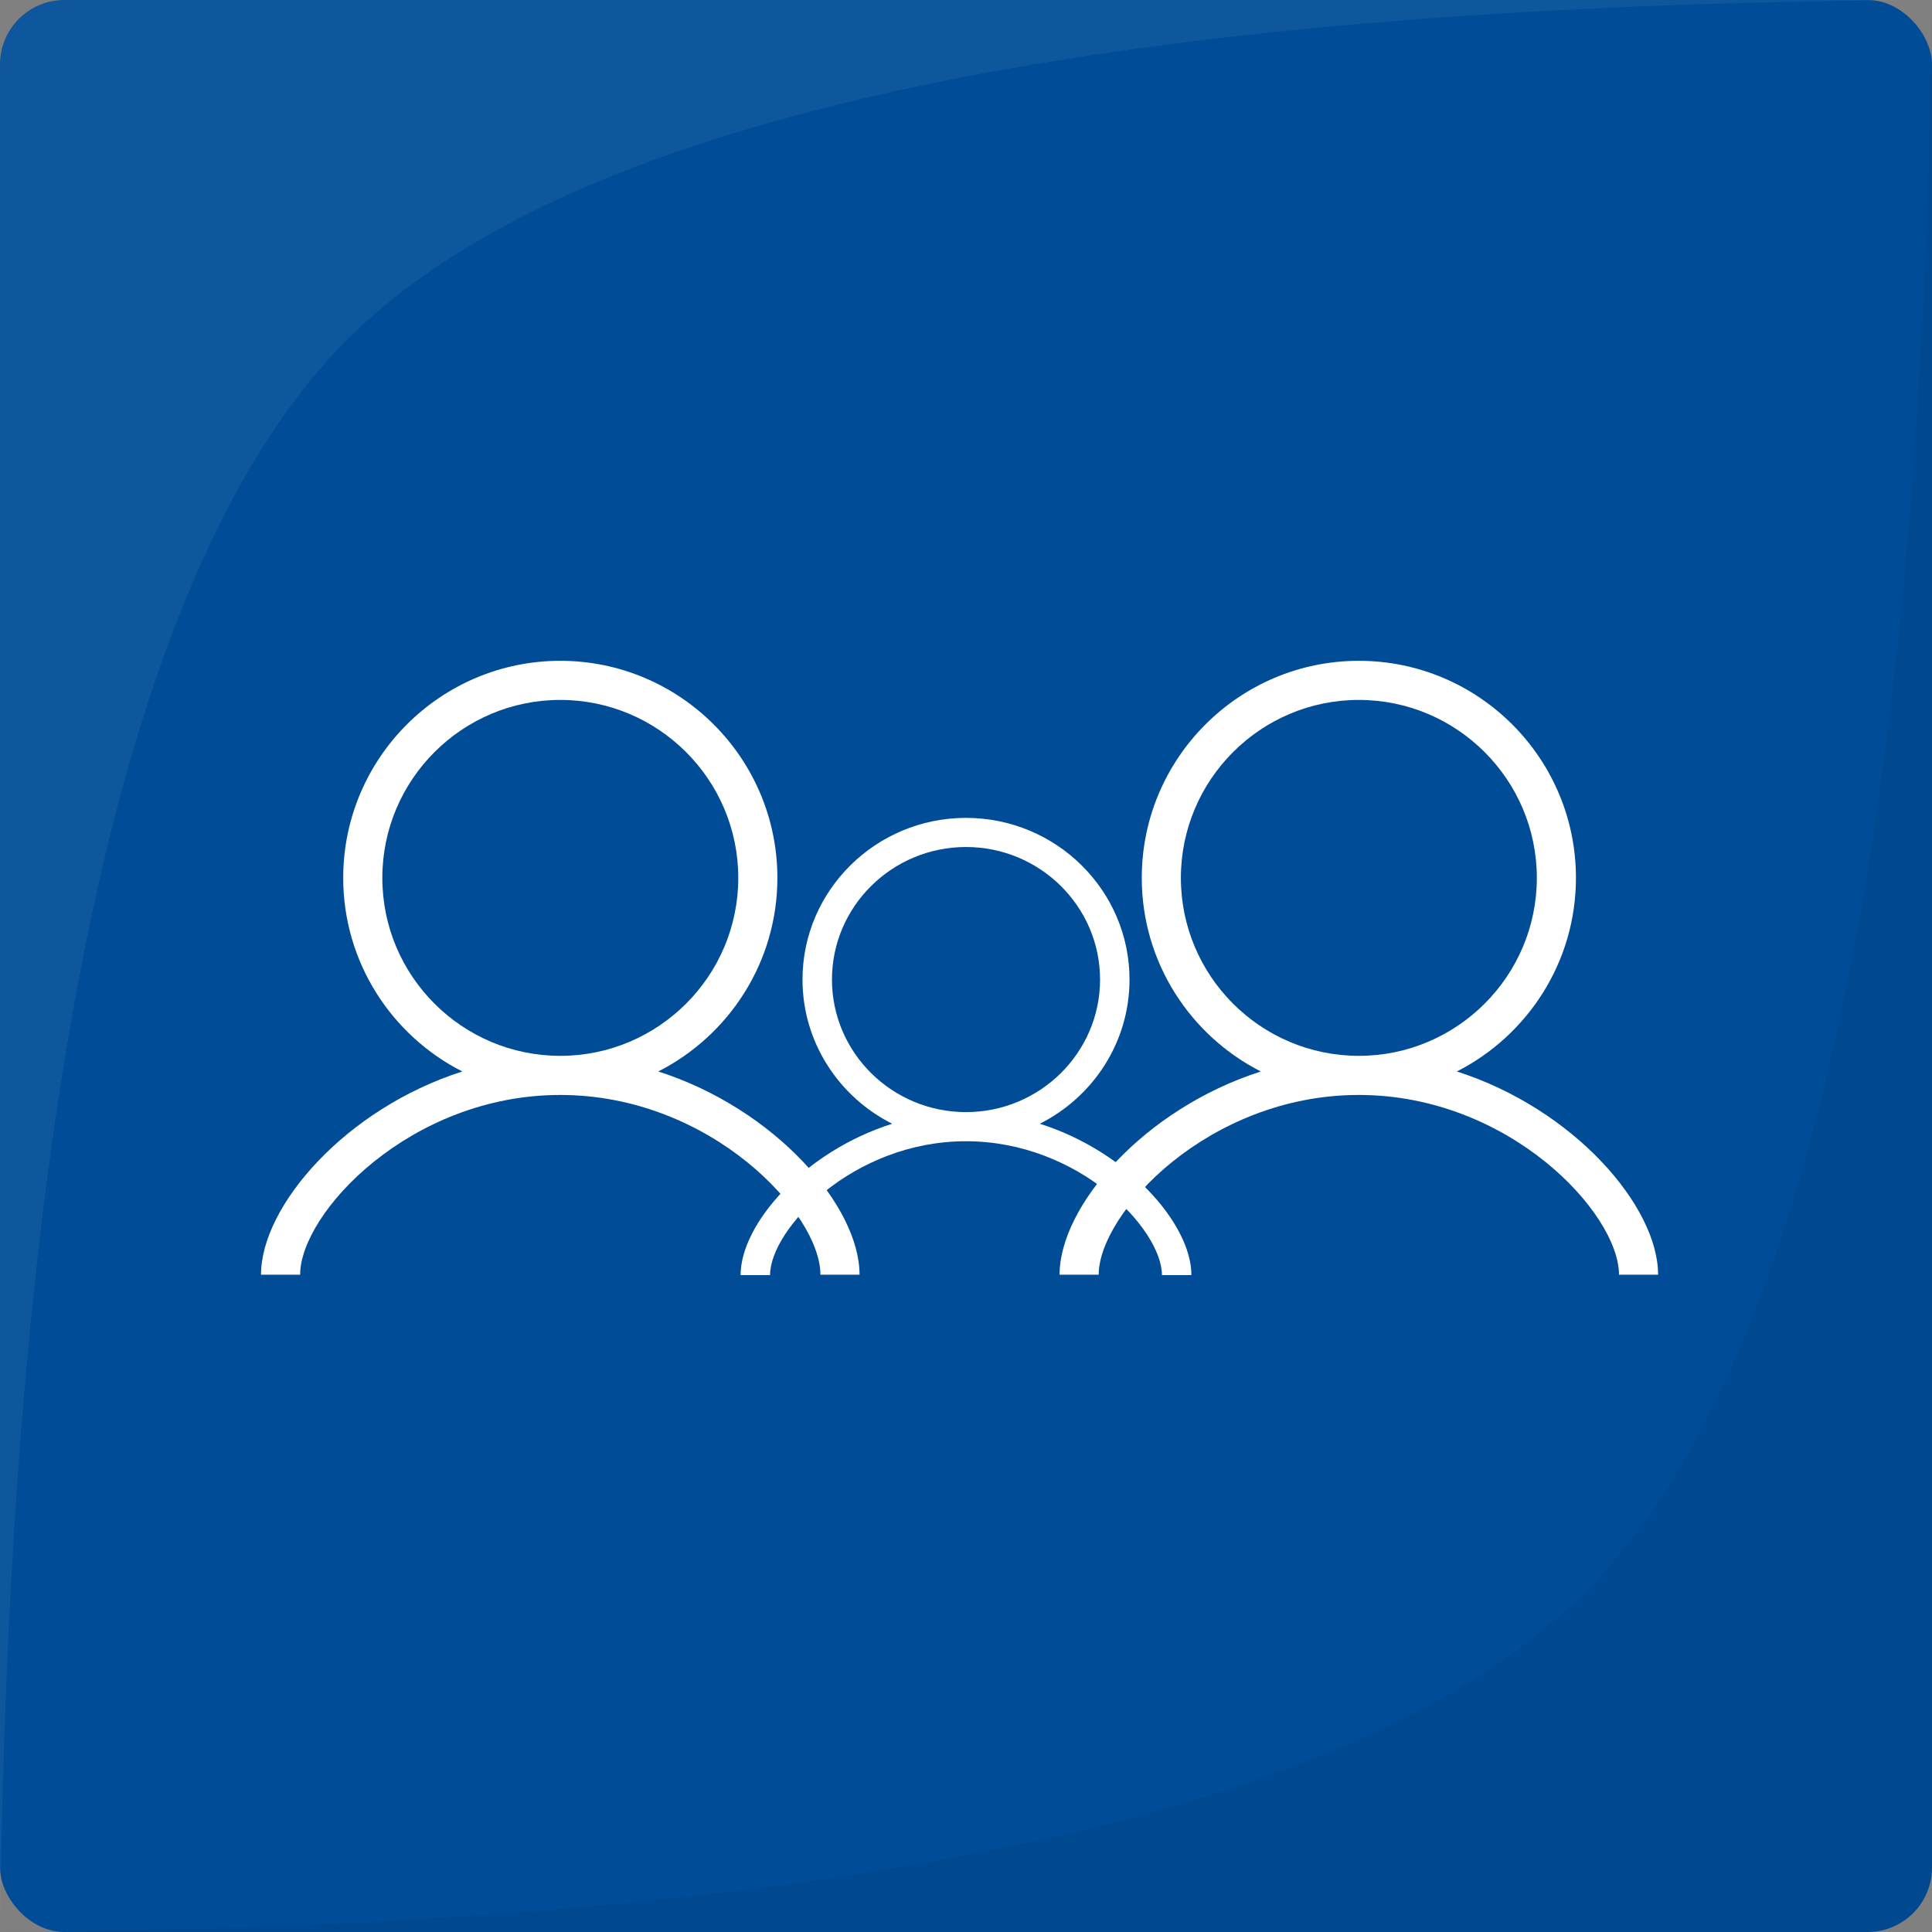 <?xml version="1.0" encoding="UTF-8"?>
<svg width="300px" height="300px" viewBox="0 0 300 300" version="1.1" xmlns="http://www.w3.org/2000/svg" xmlns:xlink="http://www.w3.org/1999/xlink">
    <rect x="0" y="0" width="300" height="300" fill="#808080" stroke="none"/>
    <title>Group 22</title>
    <g id="Page-1" stroke="none" stroke-width="1" fill="none" fill-rule="evenodd">
        <g id="Group-22">
            <g id="Group-2">
                <rect id="Rectangle" fill="#004C97" x="0" y="0" width="300" height="300" rx="10"></rect>
                <path d="M300,0 L300,290 C300,295.523 295.523,300 290,300 L0,300 L0,300 C129.554,299.354 211.566,281.795 246.037,247.324 C280.508,212.854 298.495,130.412 300,0 Z" id="Rectangle" fill-opacity="0.05" fill="#000000"></path>
                <path d="M300,0 L300,290 C300,295.523 295.523,300 290,300 L0,300 L0,300 C129.554,299.354 211.566,281.795 246.037,247.324 C280.508,212.854 298.495,130.412 300,0 Z" id="Rectangle" fill-opacity="0.06" fill="#FFFFFF" transform="translate(150, 150) rotate(-180) translate(-150, -150) "></path>
            </g>
            <g id="Group-21" transform="translate(40, 102)" fill="#FFFFFF" fill-rule="nonzero">
                <g id="np_person_2005172_000000">
                    <path d="M46.995,68.024 C70.336,68.024 87.396,86.383 87.396,95.936 L93.469,95.936 C93.469,85.307 80.399,70.203 62.218,64.377 C73.179,58.805 80.712,47.427 80.712,34.318 C80.712,15.73 65.588,0.611 47,0.611 C28.417,0.611 13.294,15.73 13.294,34.318 C13.294,47.427 20.821,58.805 31.782,64.377 C13.602,70.198 0.531,85.302 0.531,95.936 L6.605,95.936 C6.605,86.379 23.664,68.024 46.995,68.024 L46.995,68.024 Z M19.367,34.318 C19.367,19.079 31.762,6.684 47,6.684 C62.238,6.684 74.639,19.079 74.639,34.318 C74.639,49.556 62.239,61.951 47,61.951 C31.761,61.951 19.367,49.556 19.367,34.318 Z" id="Shape"></path>
                </g>
                <g id="np_person_2005172_000000" transform="translate(124, 0)">
                    <path d="M46.995,68.024 C70.336,68.024 87.396,86.383 87.396,95.936 L93.469,95.936 C93.469,85.307 80.399,70.203 62.218,64.377 C73.179,58.805 80.712,47.427 80.712,34.318 C80.712,15.73 65.588,0.611 47,0.611 C28.417,0.611 13.294,15.73 13.294,34.318 C13.294,47.427 20.821,58.805 31.782,64.377 C13.602,70.198 0.531,85.302 0.531,95.936 L6.605,95.936 C6.605,86.379 23.664,68.024 46.995,68.024 L46.995,68.024 Z M19.367,34.318 C19.367,19.079 31.762,6.684 47,6.684 C62.238,6.684 74.639,19.079 74.639,34.318 C74.639,49.556 62.239,61.951 47,61.951 C31.761,61.951 19.367,49.556 19.367,34.318 Z" id="Shape"></path>
                </g>
                <g id="np_person_2005172_000000" transform="translate(75, 25)">
                    <path d="M34.996,50.211 C52.576,50.211 65.426,63.885 65.426,71 L70,71 C70,63.084 60.156,51.833 46.462,47.494 C54.718,43.344 60.391,34.869 60.391,25.105 C60.391,11.261 49,0 35,0 C21.004,0 9.613,11.261 9.613,25.105 C9.613,34.869 15.282,43.344 23.538,47.494 C9.845,51.83 0,63.08 0,71 L4.574,71 C4.574,63.882 17.424,50.211 34.996,50.211 L34.996,50.211 Z M14.187,25.105 C14.187,13.756 23.522,4.523 35,4.523 C46.477,4.523 55.817,13.756 55.817,25.105 C55.817,36.455 46.477,45.687 35,45.687 C23.522,45.687 14.187,36.455 14.187,25.105 Z" id="Shape"></path>
                </g>
            </g>
        </g>
    </g>
</svg>